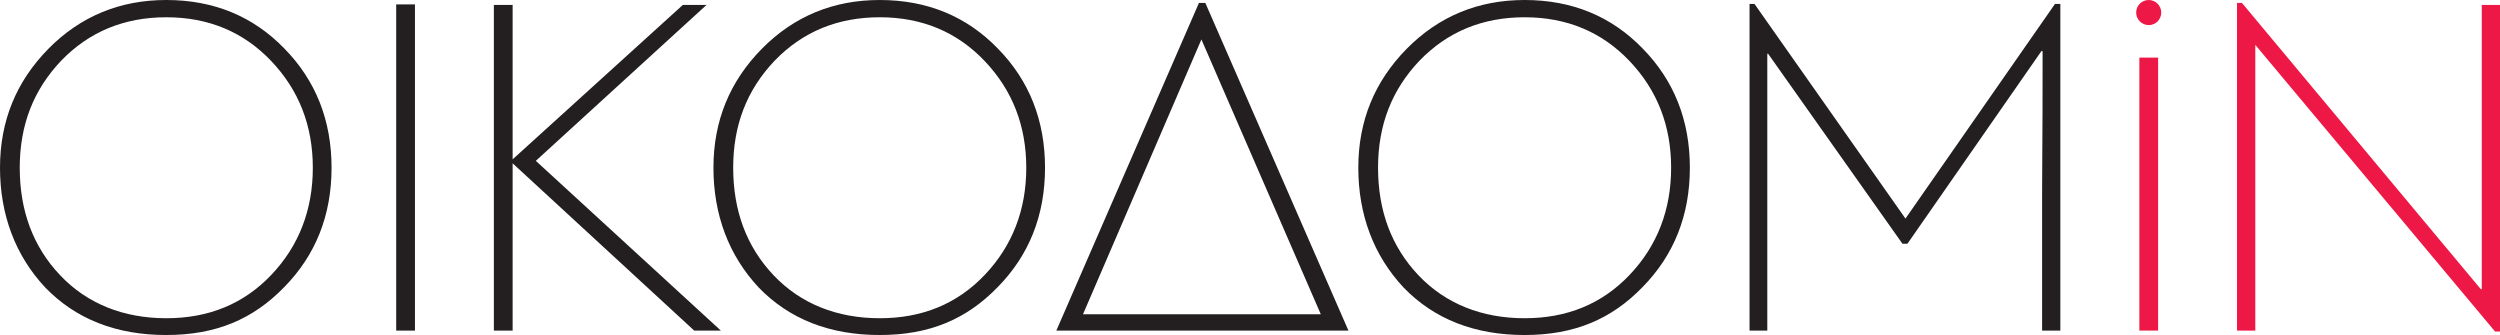 <svg xmlns="http://www.w3.org/2000/svg" xmlns:xlink="http://www.w3.org/1999/xlink" id="Layer_2" viewBox="0 0 767.37 102.83"><defs><style>      .cls-1 {        fill: #ed1846;      }      .cls-2 {        fill: #231f20;      }      .cls-3 {        fill: none;      }      .cls-4 {        clip-path: url(#clippath);      }    </style><clipPath id="clippath"><rect class="cls-3" width="767.37" height="102.83"></rect></clipPath></defs><g id="Layer_1-2" data-name="Layer_1"><polygon class="cls-1" points="686.65 .91 686.65 101.47 692.26 101.47 692.26 13.78 765.86 101.77 767.37 101.77 767.37 1.51 761.77 1.51 761.77 88.75 761.47 88.75 688.17 .91 686.65 .91"></polygon><g class="cls-4"><path class="cls-2" d="M632.44,1.21h-1.67l-45.89,65.88L538.54,1.21h-1.52v100.26h5.45V16.66q.15-.15.15-.3l41.34,58.46h1.52l41.19-59.22q.15.15.3.15c0,9.54,0,23.93-.15,43.01v42.71h5.6V1.21ZM467.97,5.3c13.03,0,23.78,4.54,32.26,13.48,8.48,8.94,12.72,19.84,12.72,32.71s-4.24,23.93-12.72,32.86c-8.48,8.94-19.23,13.33-32.26,13.33s-24.23-4.39-32.56-13.17c-8.33-8.78-12.42-19.84-12.42-33.02s4.24-23.93,12.72-32.86c8.63-8.93,19.39-13.33,32.26-13.33M467.97,0c-14.24,0-26.35,5-36.2,14.99-9.84,10-14.84,22.11-14.84,36.5s4.7,26.96,13.93,36.8c9.39,9.69,21.81,14.54,37.1,14.54s26.66-4.85,36.2-14.69c9.69-9.84,14.54-22.11,14.54-36.65s-4.85-26.81-14.54-36.65C494.62,5,482.51,0,467.97,0M332.42,96.47l36.35-84.36,36.65,84.36h-73ZM369.98.91h-1.97l-43.77,100.56h89.66L369.98.91ZM270.03,5.3c13.02,0,23.78,4.54,32.26,13.48,8.48,8.94,12.72,19.84,12.72,32.71s-4.24,23.93-12.72,32.86c-8.48,8.94-19.23,13.33-32.26,13.33s-24.23-4.39-32.56-13.17c-8.33-8.78-12.42-19.84-12.42-33.02s4.24-23.93,12.72-32.86c8.63-8.93,19.39-13.33,32.26-13.33M270.03,0C255.79,0,243.68,5,233.83,14.99c-9.84,10-14.84,22.11-14.84,36.5s4.7,26.96,13.93,36.8c9.39,9.69,21.81,14.54,37.11,14.54s26.65-4.85,36.2-14.69c9.69-9.84,14.54-22.11,14.54-36.65s-4.85-26.81-14.54-36.65C296.68,5,284.57,0,270.03,0M157.35,48.92V1.51h-5.76v99.96h5.76v-51.34l55.73,51.34h8.18l-56.79-52.1L216.87,1.51h-7.27l-52.25,47.4ZM127.37,1.36h-5.76v100.11h5.76V1.36ZM51.04,5.3c13.02,0,23.78,4.54,32.26,13.48,8.48,8.94,12.72,19.84,12.72,32.71s-4.24,23.93-12.72,32.86c-8.48,8.94-19.23,13.33-32.26,13.33s-24.23-4.39-32.56-13.17c-8.33-8.78-12.42-19.84-12.42-33.02s4.24-23.93,12.72-32.86c8.63-8.93,19.38-13.33,32.26-13.33M51.04,0C36.8,0,24.69,5,14.84,14.99,5,24.99,0,37.11,0,51.49s4.69,26.96,13.93,36.8c9.39,9.69,21.81,14.54,37.1,14.54s26.65-4.85,36.2-14.69c9.69-9.84,14.54-22.11,14.54-36.65s-4.85-26.81-14.54-36.65C77.69,5,65.58,0,51.04,0"></path><path class="cls-1" d="M659.54,7.71c2.13,0,3.85-1.73,3.85-3.85S661.67,0,659.54,0s-3.85,1.73-3.85,3.85,1.73,3.85,3.85,3.85"></path></g><rect class="cls-1" x="656.67" y="17.68" width="5.76" height="83.79"></rect></g></svg>